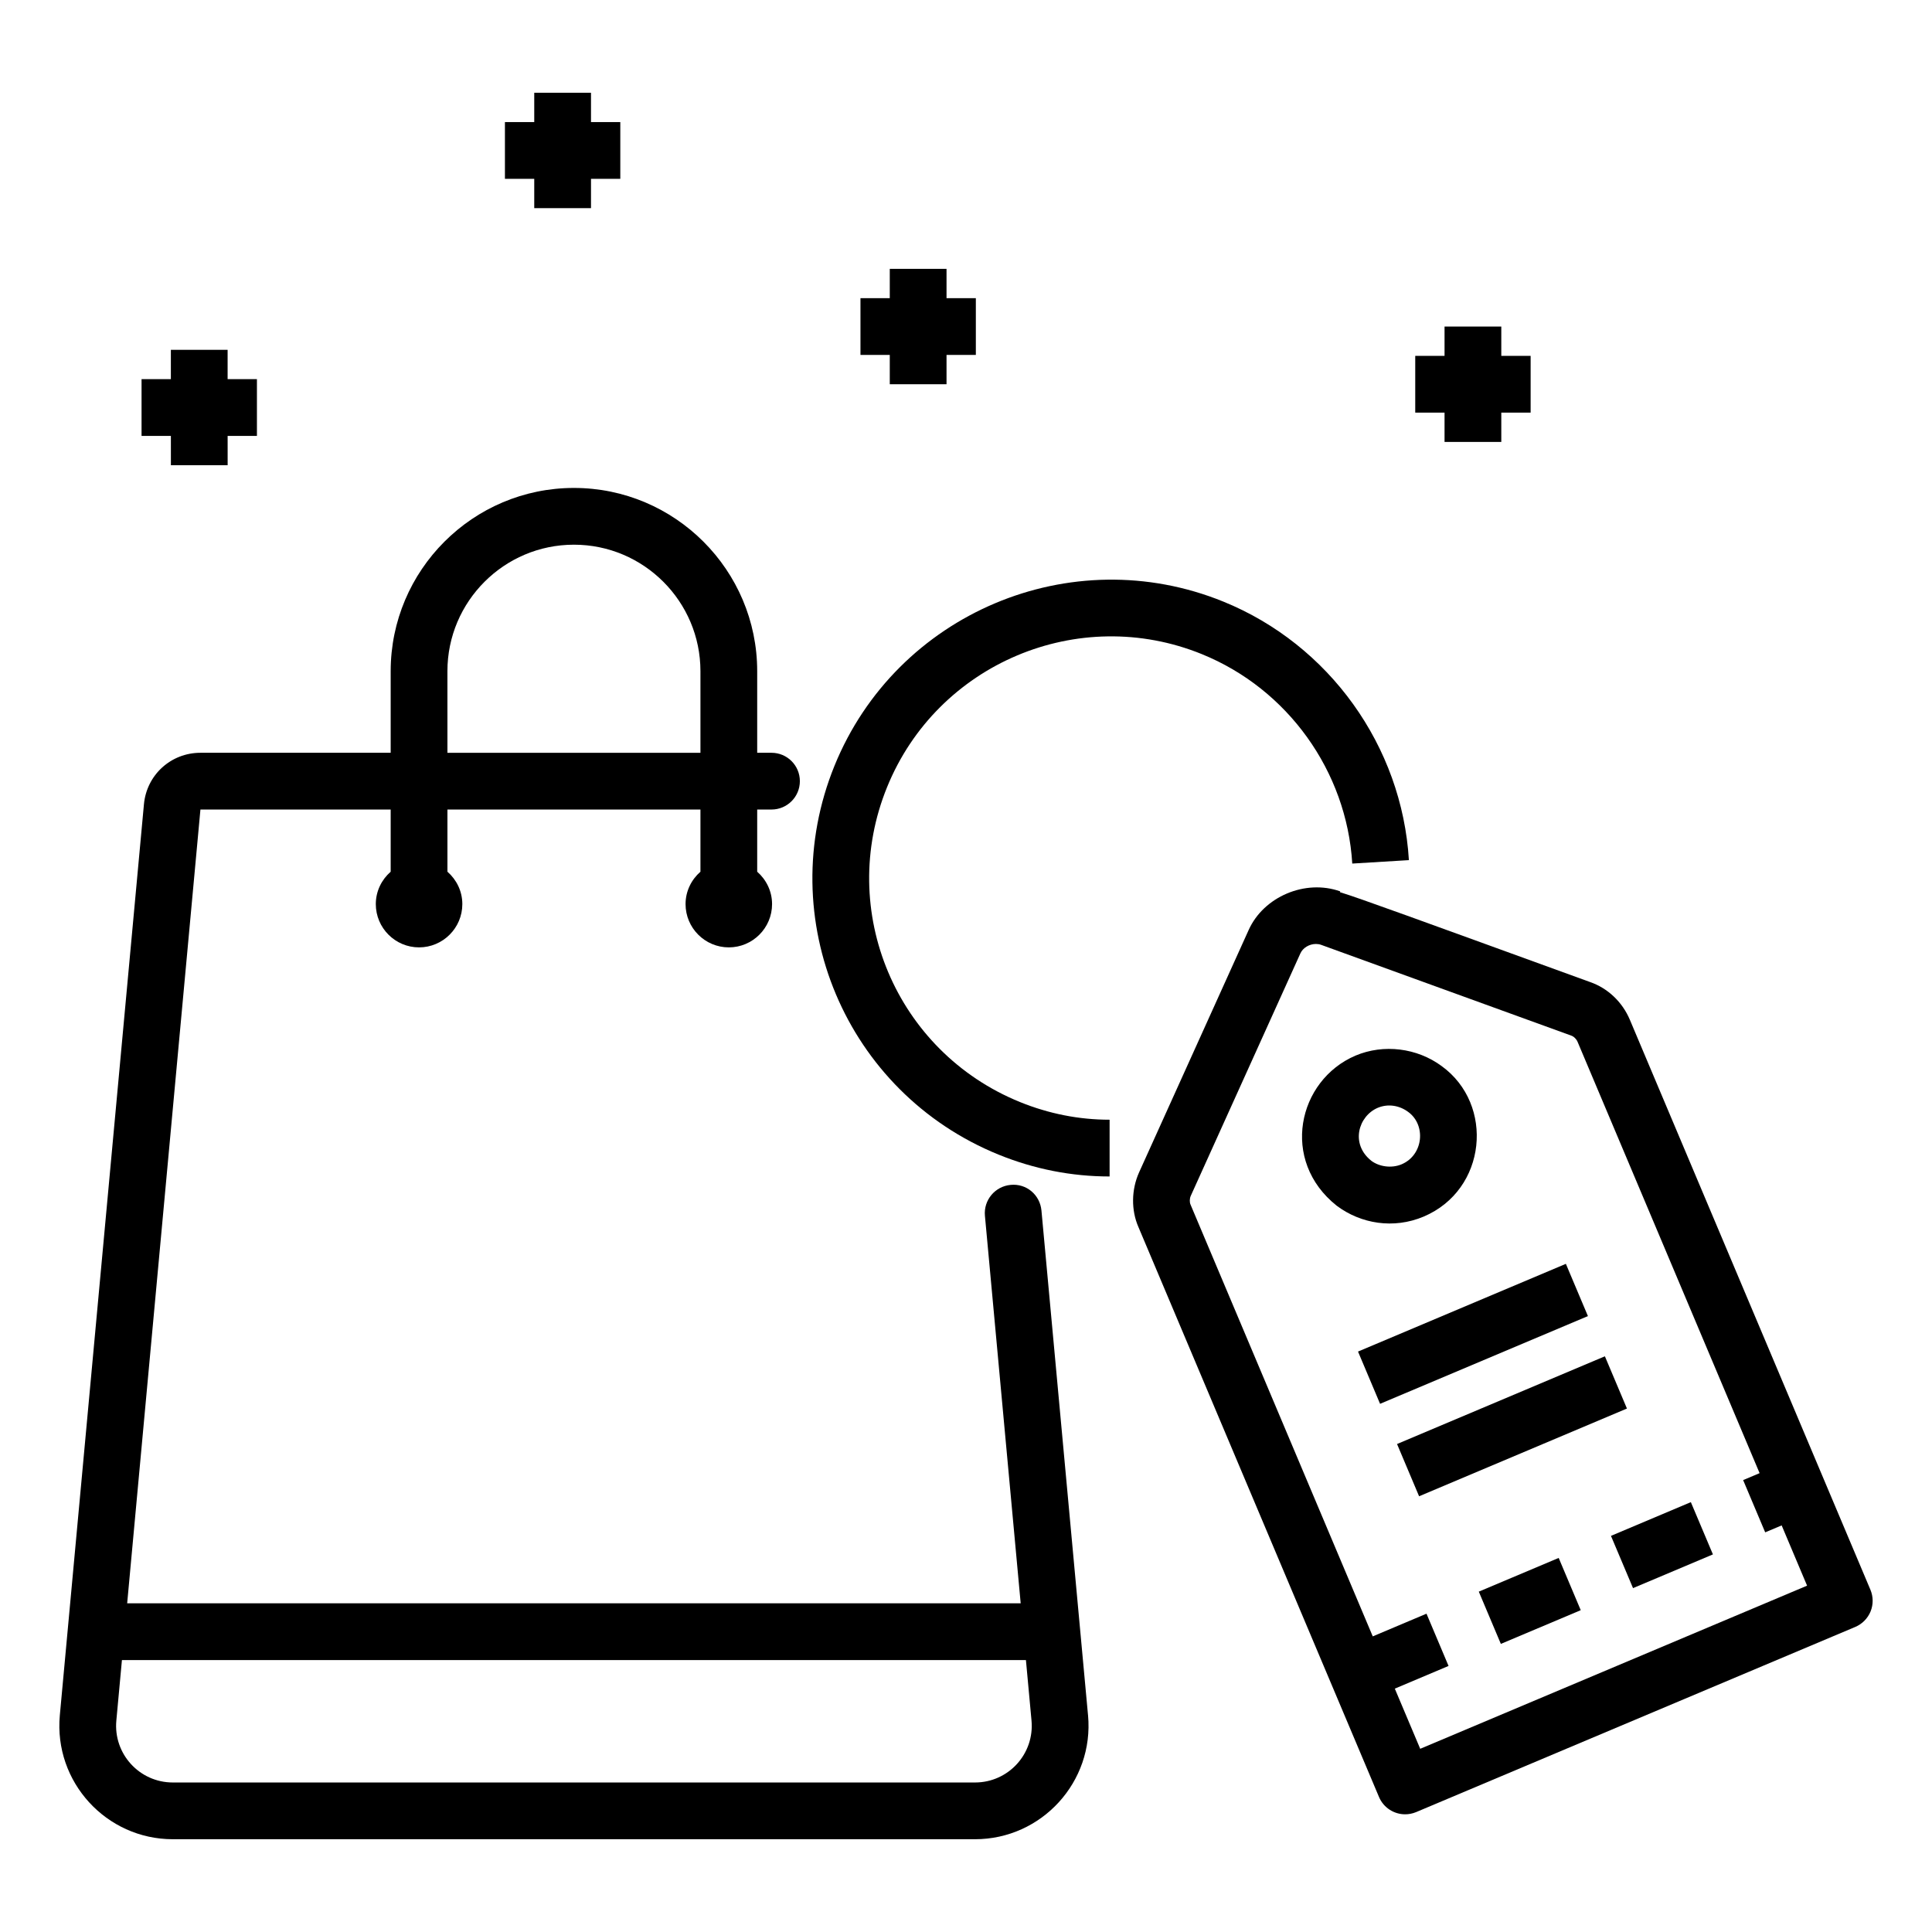 <?xml version="1.0" encoding="UTF-8"?>
<!-- Uploaded to: SVG Repo, www.svgrepo.com, Generator: SVG Repo Mixer Tools -->
<svg fill="#000000" width="800px" height="800px" version="1.1" viewBox="144 144 512 512" xmlns="http://www.w3.org/2000/svg">
 <g>
  <path d="m432.34 598.58-12.344-133.77c-0.383-4.133-3.949-7.227-8.18-6.801-4.133 0.383-7.184 4.047-6.801 8.18l9.477 102.7-236.79 0.004 19.414-210.36h50.418v16.48c-2.398 2.102-3.941 5.152-3.941 8.582 0 6.324 5.141 11.469 11.461 11.469 6.324 0 11.469-5.148 11.469-11.469 0-3.434-1.551-6.484-3.949-8.586v-16.477h67.051v16.48c-2.398 2.102-3.945 5.152-3.945 8.582 0 6.324 5.141 11.469 11.465 11.469s11.461-5.148 11.461-11.469c0-3.434-1.547-6.481-3.941-8.582v-16.48h3.789c4.156 0 7.519-3.363 7.519-7.519s-3.363-7.519-7.519-7.519h-3.789v-21.617c0-26.781-21.789-48.57-48.562-48.57-26.781 0-48.57 21.789-48.57 48.57v21.617h-50.418c-7.828 0-14.262 5.875-14.973 13.66l-22.289 241.42c-1.621 17.652 12.305 32.84 29.953 32.84h212.58c17.66-0.004 31.578-15.199 29.957-32.844zm-169.77-276.7c0-18.492 15.039-33.531 33.531-33.531 18.484 0 33.523 15.039 33.523 33.531v21.617h-67.051zm-87.738 278.08 1.48-16.023h239.57l1.477 16.023c0.82 8.805-6.094 16.418-14.973 16.418h-212.58c-8.879 0-15.793-7.617-14.973-16.418z"/>
  <path d="m575.93 414.25c-1.996-4.734-5.875-8.395-10.566-10.008-46.379-16.836-60.91-22.168-66.273-23.809l0.082-0.211c-9.266-3.297-20.312 1.402-24.277 10.266l-29.035 64.223c-2.055 4.582-2.109 10.023-0.168 14.461l63.754 151.04c1.211 2.871 3.996 4.598 6.926 4.598 0.977 0 1.969-0.191 2.922-0.586l116.38-49.074c1.836-0.777 3.289-2.254 4.047-4.098 0.75-1.852 0.734-3.922-0.043-5.758zm-55.559 193.2-6.731-15.945 14.242-6.012-5.844-13.848-14.242 6.012-48.285-114.41c-0.293-0.652-0.266-1.629 0.059-2.344l29.043-64.238c0.66-1.477 2.356-2.504 4.133-2.504 0.477 0 0.934 0.074 1.359 0.227 0.016 0.008 0.031 0.008 0.043 0.016 1.848 0.66 65.461 23.758 66.223 24.035 0.711 0.242 1.379 0.895 1.703 1.66l48.238 114.3-4.363 1.84 5.844 13.848 4.363-1.84 6.738 15.969z"/>
  <path d="m521.26 466.42c16.789-7.086 18.844-29.738 4.789-39.902-6.508-4.801-15.34-5.926-22.832-2.769-15.344 6.562-20.035 27.852-4.949 39.801 6.391 4.777 15.039 6.215 22.992 2.871zm-12.164-28.828c2.75-1.16 5.754-0.648 8.078 1.07 4.793 3.465 4.078 11.438-1.762 13.902-2.672 1.109-5.898 0.617-7.977-0.926-5.68-4.508-3.418-11.871 1.66-14.047z"/>
  <path d="m462.54 317.37c22.707 9.223 38.34 31.004 39.824 55.484l15.008-0.91c-1.828-30.227-21.125-57.117-49.172-68.512-40.359-16.414-86.621 3.098-103.05 43.5-16.465 40.523 2.953 86.586 43.496 103.06 9.449 3.84 19.34 5.785 29.41 5.785v-15.039c-8.113 0-16.105-1.578-23.75-4.684-32.82-13.344-48.574-50.637-35.219-83.457 13.293-32.727 50.734-48.551 83.457-35.23z"/>
  <path d="m514.23 526.68 55.082-23.25 5.844 13.848-55.082 23.25z"/>
  <path d="m503.89 502.18 55.082-23.25 5.844 13.848-55.082 23.25z"/>
  <path d="m576.77 564.87-5.848-13.848 21.172-8.938 5.848 13.848z"/>
  <path d="m541.74 579.65-5.844-13.848 21.172-8.934 5.844 13.848z"/>
  <path d="m526.82 230.54v7.769h-7.766v15.039h7.766v7.769h15.039v-7.769h7.773v-15.039h-7.773v-7.769z"/>
  <path d="m212.09 244.48h-7.769v-7.769h-15.039v7.769h-7.769v15.039h7.773l0.004 7.769h15.039l-0.004-7.769h7.766z"/>
  <path d="m379.8 215.25v7.769h-7.766v15.039h7.766v7.769h15.039v-7.769h7.769v-15.039h-7.769v-7.769z"/>
  <path d="m300.62 199.16v-7.769h7.766v-15.039h-7.766v-7.769h-15.039v7.769h-7.769v15.039h7.769v7.769z"/>
 </g>
</svg>